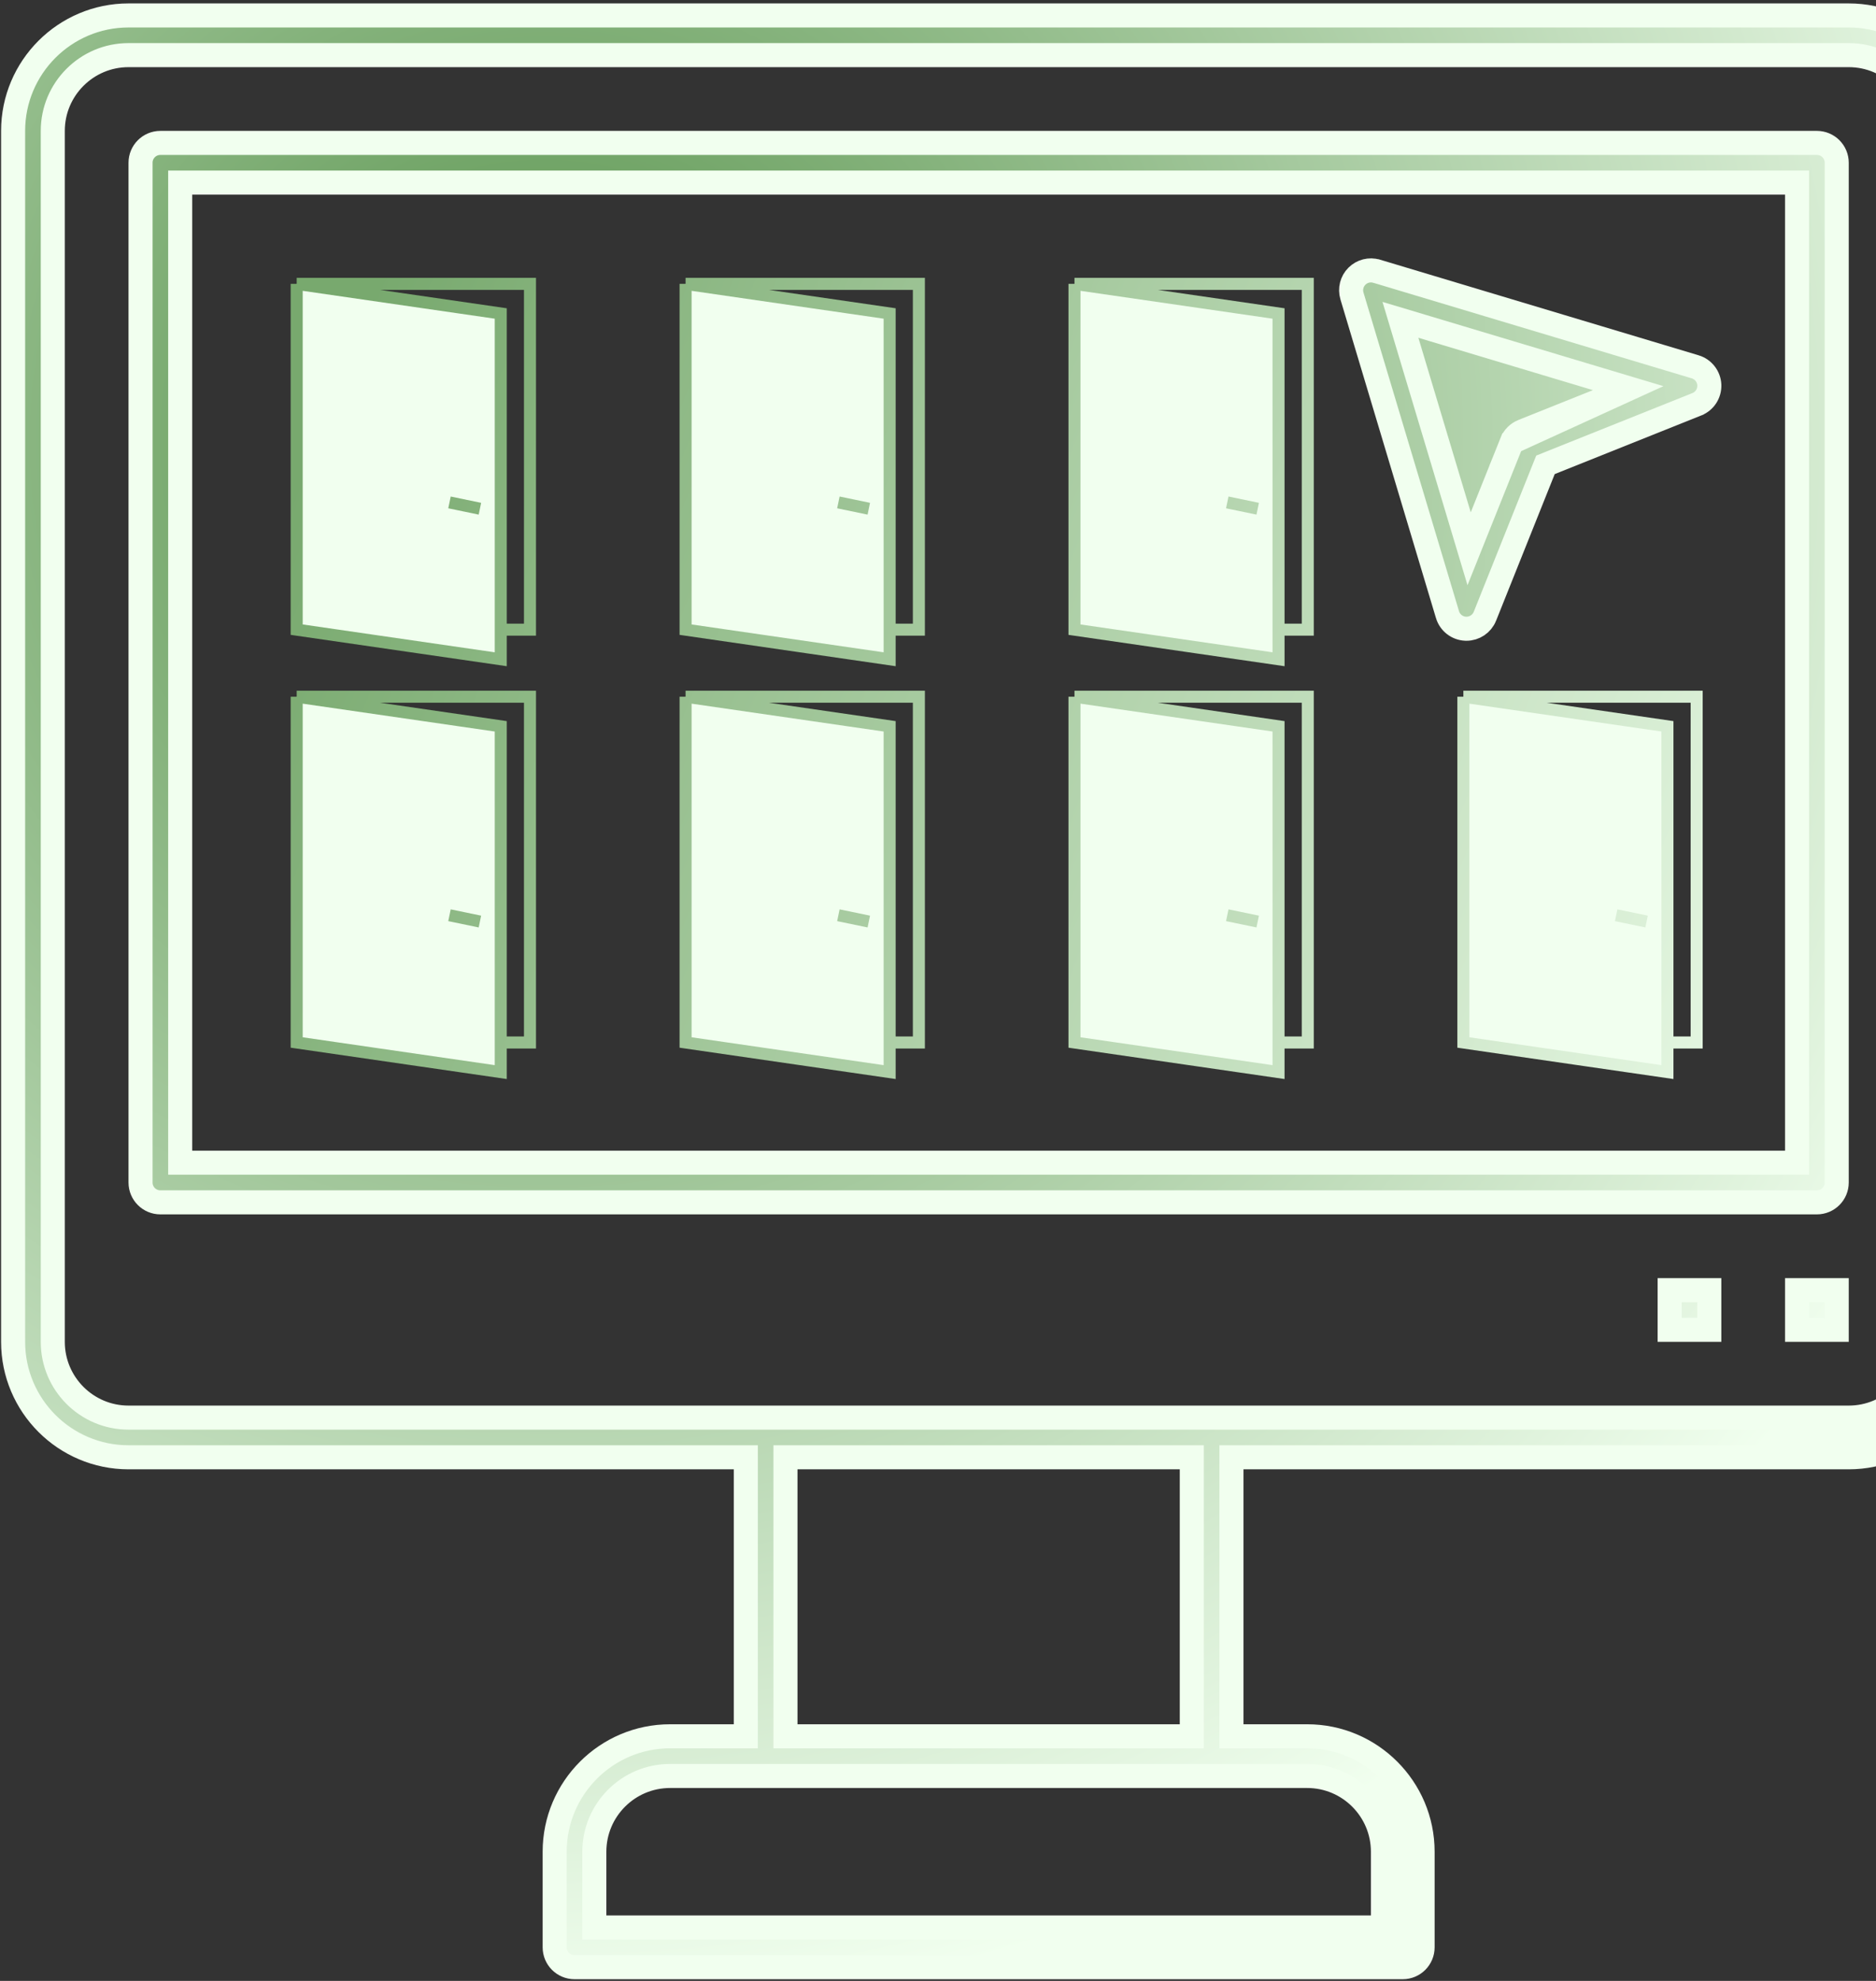 <svg xmlns="http://www.w3.org/2000/svg" width="234" height="247" viewBox="0 0 234 247" fill="none"><rect x="0" y="0" width="234" height="247" fill="#333333" stroke="none"/><path d="M180.549 76.633L180.549 76.634C180.851 77.643 181.755 78.348 182.807 78.395L182.82 78.395L182.834 78.396C182.844 78.397 182.855 78.397 182.919 78.397C183.924 78.397 184.838 77.784 185.218 76.844C185.218 76.843 185.219 76.843 185.219 76.842L192.533 58.558L192.772 57.962L193.368 57.723L211.655 50.408L211.656 50.407C212.633 50.017 213.253 49.055 213.209 47.998C213.164 46.954 212.458 46.045 211.445 45.738C211.445 45.738 211.445 45.738 211.444 45.738L171.715 33.819C171.715 33.819 171.714 33.819 171.714 33.819C170.837 33.559 169.896 33.798 169.254 34.44C168.612 35.081 168.373 36.026 168.632 36.898L180.549 76.633ZM180.549 76.633L168.633 36.9L180.549 76.633ZM203.239 48.442L199.251 50.038L189.949 53.761L189.949 53.761C189.317 54.014 188.82 54.511 188.567 55.139L203.239 48.442ZM203.239 48.442L199.125 47.209L177.35 40.68L174.681 39.88L175.482 42.548L182.015 64.315L183.249 68.427L184.844 64.441L188.567 55.141L203.239 48.442ZM93.027 183.209V181.709H91.527H16.03C8.093 181.709 1.636 175.253 1.636 167.315V16.32C1.636 8.383 8.093 1.926 16.03 1.926H230.601C238.539 1.926 244.996 8.383 244.996 16.32V167.315C244.996 175.253 238.539 181.709 230.601 181.709H155.104H153.604V183.209V214.998V216.498H155.104H163.051C170.988 216.498 177.445 222.955 177.445 230.892V242.813C177.445 244.179 176.34 245.286 174.972 245.286H71.659C70.292 245.286 69.186 244.179 69.186 242.813V230.892C69.186 222.955 75.643 216.498 83.58 216.498H91.527H93.027V214.998V183.209ZM170.998 240.339H172.498V238.839V230.892C172.498 225.681 168.262 221.445 163.051 221.445H83.58C78.369 221.445 74.133 225.681 74.133 230.892V238.839V240.339H75.633H170.998ZM147.157 216.498H148.657V214.998V183.209V181.709H147.157H99.474H97.974V183.209V214.998V216.498H99.474H147.157ZM222.654 144.974H224.154V143.474V24.268V22.768H222.654H23.977H22.477V24.268V143.474V144.974H23.977H222.654ZM230.601 176.762C235.813 176.762 240.049 172.527 240.049 167.315V16.32C240.049 11.109 235.813 6.873 230.601 6.873H16.03C10.819 6.873 6.583 11.109 6.583 16.32V167.315C6.583 172.527 10.819 176.762 16.03 176.762H230.601ZM20.003 17.82H226.628C227.996 17.82 229.101 18.928 229.101 20.294V147.448C229.101 148.814 227.996 149.921 226.628 149.921H20.003C18.636 149.921 17.53 148.814 17.53 147.448V20.294C17.53 18.928 18.636 17.82 20.003 17.82ZM229.101 160.868V165.815H224.154V160.868H229.101ZM208.26 160.868H213.207V165.815H208.26V160.868Z" fill="url(#paint0_radial_402_55)" stroke="#F1FFEF" stroke-width="3"></path><path d="M37.007 35.396L62.461 39.087V78.512V82.203L37.007 78.512V35.396Z" fill="#F1FFEF"></path><path d="M85.515 35.396L110.969 39.087V78.512V82.203L85.515 78.512V35.396Z" fill="#F1FFEF"></path><path d="M134.023 35.396L159.477 39.087V78.512V82.203L134.023 78.512V35.396Z" fill="#F1FFEF"></path><path d="M37.007 86.872L62.461 90.564V129.988V133.679L37.007 129.988V86.872Z" fill="#F1FFEF"></path><path d="M85.515 86.872L110.969 90.564V129.988V133.679L85.515 129.988V86.872Z" fill="#F1FFEF"></path><path d="M134.023 86.872L159.477 90.564V129.988V133.679L134.023 129.988V86.872Z" fill="#F1FFEF"></path><path d="M182.531 86.872L207.985 90.564V129.988V133.679L182.531 129.988V86.872Z" fill="#F1FFEF"></path><path d="M37.007 35.396V78.512L62.461 82.203V78.512M37.007 35.396H66.107V78.512H62.461M37.007 35.396L62.461 39.087V78.512M59.861 63.432L56.066 62.646M85.515 35.396V78.512L110.969 82.203V78.512M85.515 35.396H114.615V78.512H110.969M85.515 35.396L110.969 39.087V78.512M108.369 63.432L104.574 62.646M134.023 35.396V78.512L159.477 82.203V78.512M134.023 35.396H163.123V78.512H159.477M134.023 35.396L159.477 39.087V78.512M156.877 63.432L153.082 62.646M37.007 86.872V129.988L62.461 133.679V129.988M37.007 86.872H66.107V129.988H62.461M37.007 86.872L62.461 90.564V129.988M59.861 114.908L56.066 114.122M85.515 86.872V129.988L110.969 133.679V129.988M85.515 86.872H114.615V129.988H110.969M85.515 86.872L110.969 90.564V129.988M108.369 114.908L104.574 114.122M134.023 86.872V129.988L159.477 133.679V129.988M134.023 86.872H163.123V129.988H159.477M134.023 86.872L159.477 90.564V129.988M156.877 114.908L153.082 114.122M182.531 86.872V129.988L207.985 133.679V129.988M182.531 86.872H211.631V129.988H207.985M182.531 86.872L207.985 90.564V129.988M205.385 114.908L201.59 114.122" stroke="url(#paint1_linear_402_55)" stroke-width="1.5"></path><defs><radialGradient id="paint0_radial_402_55" cx="0" cy="0" r="1" gradientUnits="userSpaceOnUse" gradientTransform="translate(68.471 55.904) rotate(73.513) scale(215.17)"><stop stop-color="#57924B"></stop><stop offset="0.904" stop-color="#F1FFEF"></stop></radialGradient><linearGradient id="paint1_linear_402_55" x1="48.26" y1="32.31" x2="227.281" y2="106.012" gradientUnits="userSpaceOnUse"><stop stop-color="#78A96E"></stop><stop offset="1" stop-color="#E5F7E2"></stop></linearGradient></defs></svg>